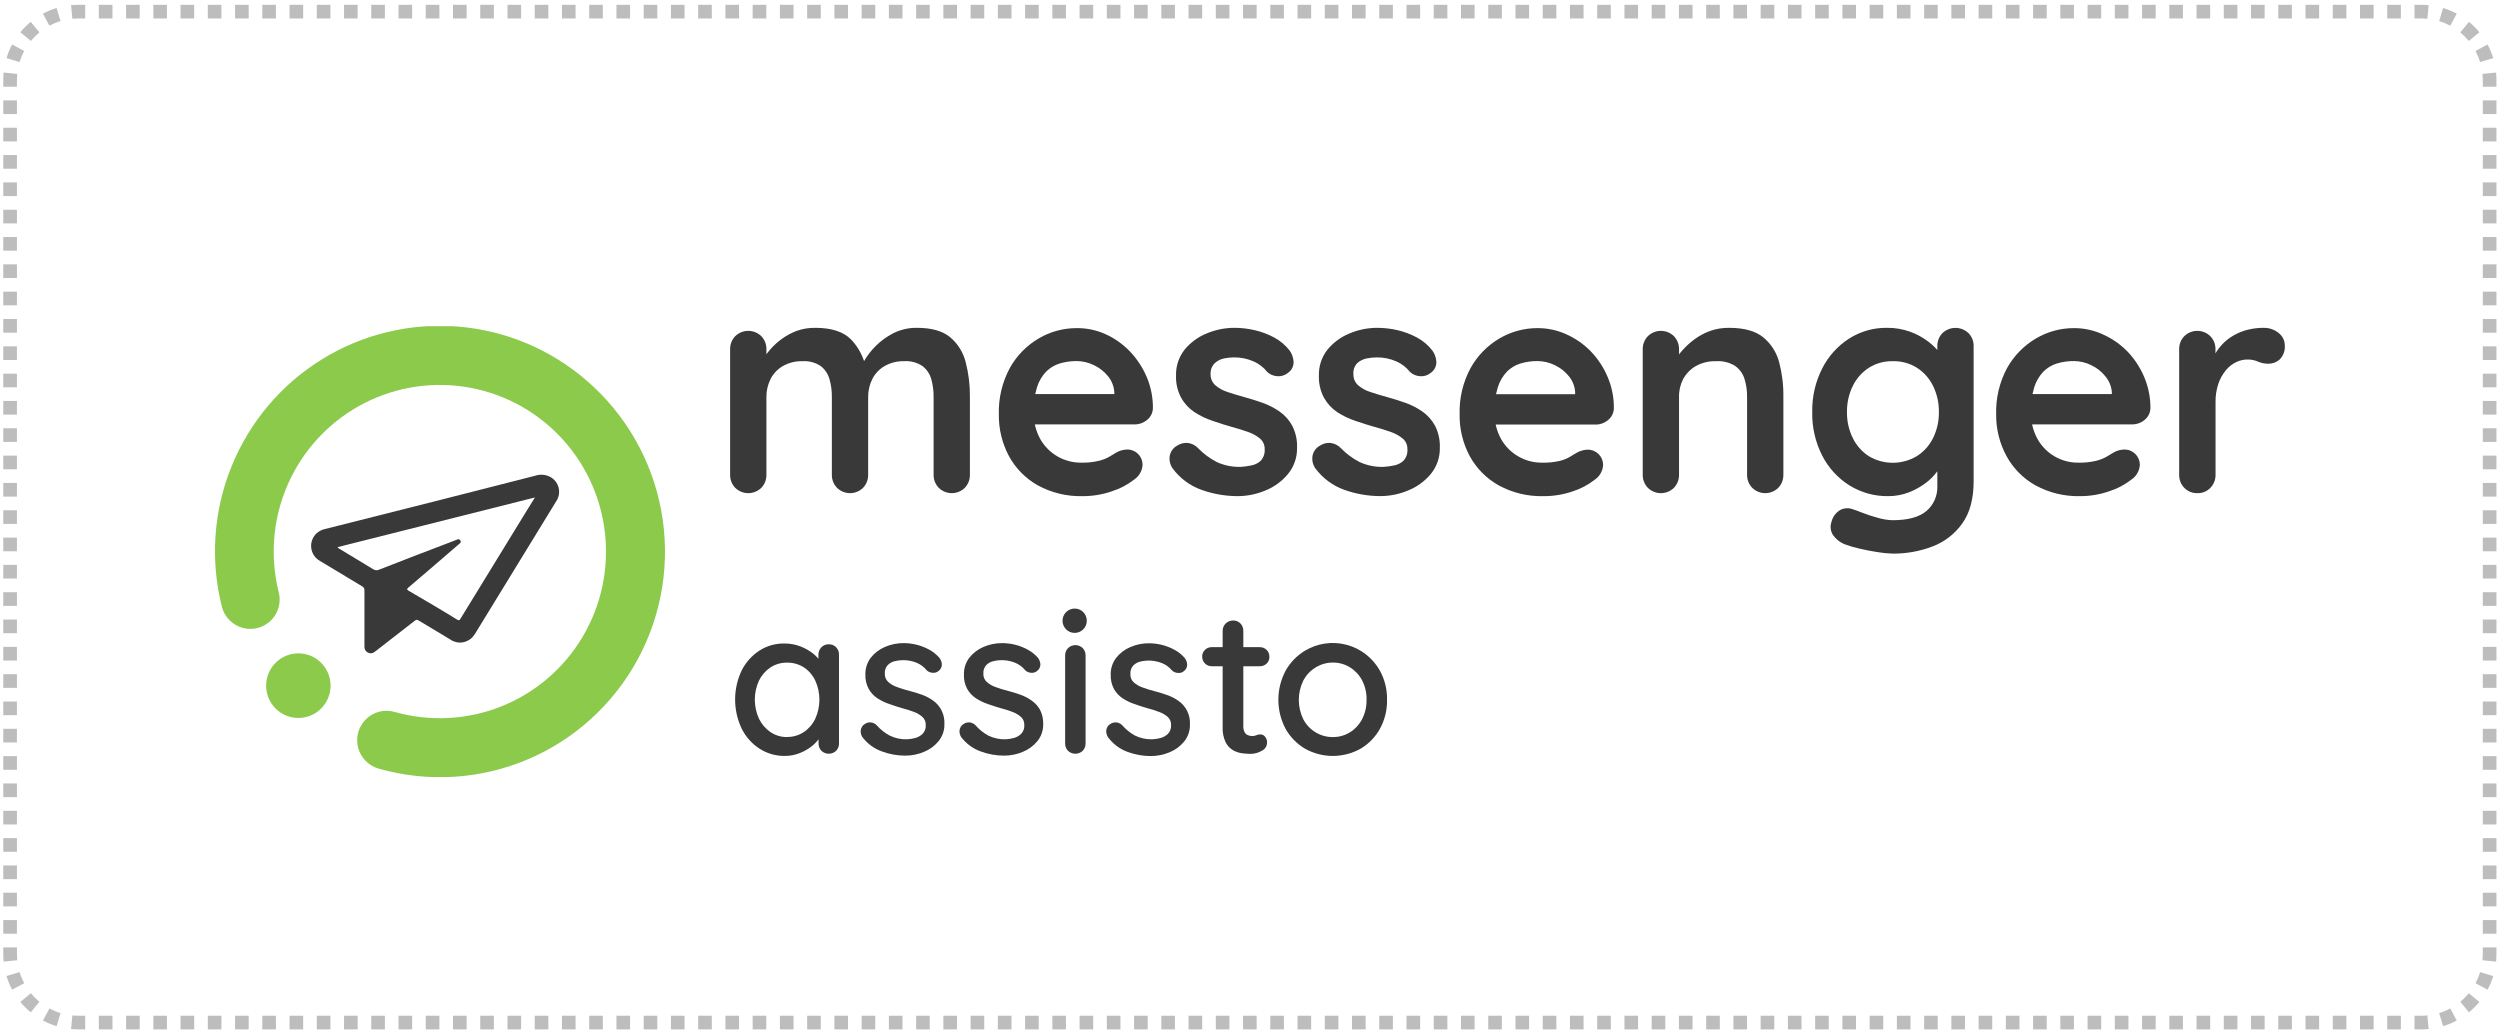 <svg xmlns="http://www.w3.org/2000/svg" width="366" height="151" viewBox="0 0 366 151" fill="none"><path d="M11.479 149.201C11.164 149.201 10.853 149.186 10.546 149.156L10.45 150.151C10.788 150.184 11.132 150.201 11.479 150.201V149.201ZM8.72 148.795C8.119 148.613 7.544 148.373 7 148.081L6.528 148.963C7.129 149.285 7.765 149.55 8.43 149.752L8.72 148.795ZM5.452 147.045C4.971 146.65 4.53 146.209 4.134 145.728L3.362 146.363C3.798 146.894 4.286 147.381 4.817 147.818L5.452 147.045ZM3.098 144.18C2.807 143.636 2.567 143.061 2.385 142.46L1.428 142.75C1.629 143.414 1.895 144.051 2.217 144.652L3.098 144.18ZM2.024 140.633C1.994 140.327 1.979 140.016 1.979 139.701H0.979C0.979 140.048 0.995 140.391 1.028 140.73L2.024 140.633ZM1.979 139.701V138.701H0.979V139.701H1.979ZM1.979 136.701V134.701H0.979V136.701H1.979ZM1.979 132.701V130.701H0.979V132.701H1.979ZM1.979 128.701V126.701H0.979V128.701H1.979ZM1.979 124.701V122.701H0.979V124.701H1.979ZM1.979 120.701V118.701H0.979V120.701H1.979ZM1.979 116.701V114.701H0.979V116.701H1.979ZM1.979 112.701V110.701H0.979V112.701H1.979ZM1.979 108.701V106.701H0.979V108.701H1.979ZM1.979 104.701V102.701H0.979V104.701H1.979ZM1.979 100.701V98.701H0.979V100.701H1.979ZM1.979 96.701V94.701H0.979V96.701H1.979ZM1.979 92.701V90.701H0.979V92.701H1.979ZM1.979 88.701V86.701H0.979V88.701H1.979ZM1.979 84.701V82.701H0.979V84.701H1.979ZM1.979 80.701V78.701H0.979V80.701H1.979ZM1.979 76.701V74.701H0.979V76.701H1.979ZM1.979 72.701V70.701H0.979V72.701H1.979ZM1.979 68.701V66.701H0.979V68.701H1.979ZM1.979 64.701V62.701H0.979V64.701H1.979ZM1.979 60.701V58.701H0.979V60.701H1.979ZM1.979 56.701V54.701H0.979V56.701H1.979ZM1.979 52.701V50.701H0.979V52.701H1.979ZM1.979 48.701V46.701H0.979V48.701H1.979ZM1.979 44.701V42.701H0.979V44.701H1.979ZM1.979 40.701V38.701H0.979V40.701H1.979ZM1.979 36.701V34.701H0.979V36.701H1.979ZM1.979 32.701V30.701H0.979V32.701H1.979ZM1.979 28.701V26.701H0.979V28.701H1.979ZM1.979 24.701V22.701H0.979V24.701H1.979ZM1.979 20.701V18.701H0.979V20.701H1.979ZM1.979 16.701V14.701H0.979V16.701H1.979ZM1.979 12.701V11.701H0.979V12.701H1.979ZM1.979 11.701C1.979 11.386 1.994 11.076 2.024 10.769L1.028 10.672C0.995 11.011 0.979 11.354 0.979 11.701H1.979ZM2.385 8.942C2.567 8.342 2.807 7.766 3.098 7.222L2.217 6.75C1.895 7.352 1.629 7.988 1.428 8.652L2.385 8.942ZM4.134 5.675C4.53 5.194 4.971 4.752 5.452 4.357L4.817 3.584C4.286 4.021 3.798 4.508 3.362 5.04L4.134 5.675ZM7 3.321C7.544 3.03 8.119 2.79 8.72 2.608L8.43 1.651C7.765 1.852 7.129 2.117 6.528 2.439L7 3.321ZM10.546 2.246C10.853 2.216 11.164 2.201 11.479 2.201V1.201C11.132 1.201 10.788 1.218 10.45 1.251L10.546 2.246ZM11.479 2.201H12.476V1.201H11.479V2.201ZM14.47 2.201H16.464V1.201H14.47V2.201ZM18.458 2.201H20.452V1.201H18.458V2.201ZM22.447 2.201H24.441V1.201H22.447V2.201ZM26.435 2.201H28.429V1.201H26.435V2.201ZM30.423 2.201H32.417V1.201H30.423V2.201ZM34.412 2.201H36.406V1.201H34.412V2.201ZM38.4 2.201H40.394V1.201H38.4V2.201ZM42.388 2.201H44.383V1.201H42.388V2.201ZM46.377 2.201H48.371V1.201H46.377V2.201ZM50.365 2.201H52.359V1.201H50.365V2.201ZM54.353 2.201H56.348V1.201H54.353V2.201ZM58.342 2.201H60.336V1.201H58.342V2.201ZM62.33 2.201H64.325V1.201H62.33V2.201ZM66.319 2.201H68.313V1.201H66.319V2.201ZM70.307 2.201H72.301V1.201H70.307V2.201ZM74.295 2.201H76.29V1.201H74.295V2.201ZM78.284 2.201H80.278V1.201H78.284V2.201ZM82.272 2.201H84.266V1.201H82.272V2.201ZM86.26 2.201H88.255V1.201H86.26V2.201ZM90.249 2.201H92.243V1.201H90.249V2.201ZM94.237 2.201H96.231V1.201H94.237V2.201ZM98.226 2.201H100.22V1.201H98.226V2.201ZM102.214 2.201H104.208V1.201H102.214V2.201ZM106.202 2.201H108.197V1.201H106.202V2.201ZM110.191 2.201H112.185V1.201H110.191V2.201ZM114.179 2.201H116.173V1.201H114.179V2.201ZM118.167 2.201H120.162V1.201H118.167V2.201ZM122.156 2.201H124.15V1.201H122.156V2.201ZM126.144 2.201H128.138V1.201H126.144V2.201ZM130.133 2.201H132.127V1.201H130.133V2.201ZM134.121 2.201H136.115V1.201H134.121V2.201ZM138.109 2.201H140.104V1.201H138.109V2.201ZM142.098 2.201H144.092V1.201H142.098V2.201ZM146.086 2.201H148.08V1.201H146.086V2.201ZM150.074 2.201H152.069V1.201H150.074V2.201ZM154.063 2.201H156.057V1.201H154.063V2.201ZM158.051 2.201H160.045V1.201H158.051V2.201ZM162.04 2.201H164.034V1.201H162.04V2.201ZM166.028 2.201H168.022V1.201H166.028V2.201ZM170.016 2.201H172.011V1.201H170.016V2.201ZM174.005 2.201H175.999V1.201H174.005V2.201ZM177.993 2.201H179.987V1.201H177.993V2.201ZM181.981 2.201H183.976V1.201H181.981V2.201ZM185.97 2.201H187.964V1.201H185.97V2.201ZM189.958 2.201H191.952V1.201H189.958V2.201ZM193.947 2.201H195.941V1.201H193.947V2.201ZM197.935 2.201H199.929V1.201H197.935V2.201ZM201.923 2.201H203.918V1.201H201.923V2.201ZM205.912 2.201H207.906V1.201H205.912V2.201ZM209.9 2.201H211.894V1.201H209.9V2.201ZM213.888 2.201H215.883V1.201H213.888V2.201ZM217.877 2.201H219.871V1.201H217.877V2.201ZM221.865 2.201H223.859V1.201H221.865V2.201ZM225.854 2.201H227.848V1.201H225.854V2.201ZM229.842 2.201H231.836V1.201H229.842V2.201ZM233.83 2.201H235.824V1.201H233.83V2.201ZM237.819 2.201H239.813V1.201H237.819V2.201ZM241.807 2.201H243.801V1.201H241.807V2.201ZM245.795 2.201H247.79V1.201H245.795V2.201ZM249.784 2.201H251.778V1.201H249.784V2.201ZM253.772 2.201H255.766V1.201H253.772V2.201ZM257.761 2.201H259.755V1.201H257.761V2.201ZM261.749 2.201H263.743V1.201H261.749V2.201ZM265.737 2.201H267.731V1.201H265.737V2.201ZM269.726 2.201H271.72V1.201H269.726V2.201ZM273.714 2.201H275.708V1.201H273.714V2.201ZM277.702 2.201H279.696V1.201H277.702V2.201ZM281.691 2.201H283.685V1.201H281.691V2.201ZM285.679 2.201H287.673V1.201H285.679V2.201ZM289.667 2.201H291.662V1.201H289.667V2.201ZM293.656 2.201H295.65V1.201H293.656V2.201ZM297.644 2.201H299.638V1.201H297.644V2.201ZM301.632 2.201H303.627V1.201H301.632V2.201ZM305.621 2.201H307.615V1.201H305.621V2.201ZM309.609 2.201H311.603V1.201H309.609V2.201ZM313.597 2.201H315.592V1.201H313.597V2.201ZM317.586 2.201H319.58V1.201H317.586V2.201ZM321.574 2.201H323.568V1.201H321.574V2.201ZM325.562 2.201H327.557V1.201H325.562V2.201ZM329.551 2.201H331.545V1.201H329.551V2.201ZM333.539 2.201H335.533V1.201H333.539V2.201ZM337.527 2.201H339.522V1.201H337.527V2.201ZM341.516 2.201H343.51V1.201H341.516V2.201ZM345.504 2.201H347.498V1.201H345.504V2.201ZM349.492 2.201H351.487V1.201H349.492V2.201ZM353.481 2.201H354.479V1.201H353.481V2.201ZM354.479 2.201C354.793 2.201 355.104 2.216 355.411 2.246L355.508 1.251C355.169 1.218 354.826 1.201 354.479 1.201V2.201ZM357.237 2.608C357.838 2.79 358.413 3.03 358.957 3.321L359.429 2.439C358.828 2.117 358.192 1.852 357.527 1.651L357.237 2.608ZM360.505 4.357C360.986 4.752 361.427 5.194 361.823 5.675L362.595 5.04C362.159 4.508 361.671 4.021 361.14 3.584L360.505 4.357ZM362.859 7.222C363.15 7.766 363.39 8.342 363.572 8.942L364.529 8.652C364.328 7.988 364.062 7.352 363.74 6.75L362.859 7.222ZM363.933 10.769C363.963 11.076 363.979 11.386 363.979 11.701H364.979C364.979 11.354 364.962 11.011 364.929 10.672L363.933 10.769ZM363.979 11.701V12.701H364.979V11.701H363.979ZM363.979 14.701V16.701H364.979V14.701H363.979ZM363.979 18.701V20.701H364.979V18.701H363.979ZM363.979 22.701V24.701H364.979V22.701H363.979ZM363.979 26.701V28.701H364.979V26.701H363.979ZM363.979 30.701V32.701H364.979V30.701H363.979ZM363.979 34.701V36.701H364.979V34.701H363.979ZM363.979 38.701V40.701H364.979V38.701H363.979ZM363.979 42.701V44.701H364.979V42.701H363.979ZM363.979 46.701V48.701H364.979V46.701H363.979ZM363.979 50.701V52.701H364.979V50.701H363.979ZM363.979 54.701V56.701H364.979V54.701H363.979ZM363.979 58.701V60.701H364.979V58.701H363.979ZM363.979 62.701V64.701H364.979V62.701H363.979ZM363.979 66.701V68.701H364.979V66.701H363.979ZM363.979 70.701V72.701H364.979V70.701H363.979ZM363.979 74.701V76.701H364.979V74.701H363.979ZM363.979 78.701V80.701H364.979V78.701H363.979ZM363.979 82.701V84.701H364.979V82.701H363.979ZM363.979 86.701V88.701H364.979V86.701H363.979ZM363.979 90.701V92.701H364.979V90.701H363.979ZM363.979 94.701V96.701H364.979V94.701H363.979ZM363.979 98.701V100.701H364.979V98.701H363.979ZM363.979 102.701V104.701H364.979V102.701H363.979ZM363.979 106.701V108.701H364.979V106.701H363.979ZM363.979 110.701V112.701H364.979V110.701H363.979ZM363.979 114.701V116.701H364.979V114.701H363.979ZM363.979 118.701V120.701H364.979V118.701H363.979ZM363.979 122.701V124.701H364.979V122.701H363.979ZM363.979 126.701V128.701H364.979V126.701H363.979ZM363.979 130.701V132.701H364.979V130.701H363.979ZM363.979 134.701V136.701H364.979V134.701H363.979ZM363.979 138.701V139.701H364.979V138.701H363.979ZM363.979 139.701C363.979 140.016 363.963 140.327 363.933 140.633L364.929 140.73C364.962 140.391 364.979 140.048 364.979 139.701H363.979ZM363.572 142.46C363.39 143.061 363.15 143.636 362.859 144.18L363.74 144.652C364.062 144.051 364.328 143.414 364.529 142.75L363.572 142.46ZM361.823 145.728C361.427 146.209 360.986 146.65 360.505 147.045L361.14 147.818C361.671 147.381 362.159 146.894 362.595 146.363L361.823 145.728ZM358.957 148.081C358.413 148.373 357.838 148.613 357.237 148.795L357.527 149.752C358.192 149.55 358.828 149.285 359.429 148.963L358.957 148.081ZM355.411 149.156C355.104 149.186 354.793 149.201 354.479 149.201V150.201C354.826 150.201 355.169 150.184 355.507 150.151L355.411 149.156ZM354.479 149.201H353.481V150.201H354.479V149.201ZM351.487 149.201H349.493V150.201H351.487V149.201ZM347.499 149.201H345.505V150.201H347.499V149.201ZM343.51 149.201H341.516V150.201H343.51V149.201ZM339.522 149.201H337.528V150.201H339.522V149.201ZM335.534 149.201H333.54V150.201H335.534V149.201ZM331.545 149.201H329.551V150.201H331.545V149.201ZM327.557 149.201H325.563V150.201H327.557V149.201ZM323.569 149.201H321.574V150.201H323.569V149.201ZM319.58 149.201H317.586V150.201H319.58V149.201ZM315.592 149.201H313.598V150.201H315.592V149.201ZM311.604 149.201H309.609V150.201H311.604V149.201ZM307.615 149.201H305.621V150.201H307.615V149.201ZM303.627 149.201H301.633V150.201H303.627V149.201ZM299.638 149.201H297.644V150.201H299.638V149.201ZM295.65 149.201H293.656V150.201H295.65V149.201ZM291.662 149.201H289.667V150.201H291.662V149.201ZM287.673 149.201H285.679V150.201H287.673V149.201ZM283.685 149.201H281.691V150.201H283.685V149.201ZM279.697 149.201H277.702V150.201H279.697V149.201ZM275.708 149.201H273.714V150.201H275.708V149.201ZM271.72 149.201H269.726V150.201H271.72V149.201ZM267.731 149.201H265.737V150.201H267.731V149.201ZM263.743 149.201H261.749V150.201H263.743V149.201ZM259.755 149.201H257.76V150.201H259.755V149.201ZM255.766 149.201H253.772V150.201H255.766V149.201ZM251.778 149.201H249.784V150.201H251.778V149.201ZM247.79 149.201H245.795V150.201H247.79V149.201ZM243.801 149.201H241.807V150.201H243.801V149.201ZM239.813 149.201H237.819V150.201H239.813V149.201ZM235.824 149.201H233.83V150.201H235.824V149.201ZM231.836 149.201H229.842V150.201H231.836V149.201ZM227.848 149.201H225.854V150.201H227.848V149.201ZM223.859 149.201H221.865V150.201H223.859V149.201ZM219.871 149.201H217.877V150.201H219.871V149.201ZM215.883 149.201H213.888V150.201H215.883V149.201ZM211.894 149.201H209.9V150.201H211.894V149.201ZM207.906 149.201H205.912V150.201H207.906V149.201ZM203.917 149.201H201.923V150.201H203.917V149.201ZM199.929 149.201H197.935V150.201H199.929V149.201ZM195.941 149.201H193.947V150.201H195.941V149.201ZM191.952 149.201H189.958V150.201H191.952V149.201ZM187.964 149.201H185.97V150.201H187.964V149.201ZM183.976 149.201H181.981V150.201H183.976V149.201ZM179.987 149.201H177.993V150.201H179.987V149.201ZM175.999 149.201H174.005V150.201H175.999V149.201ZM172.01 149.201H170.016V150.201H172.01V149.201ZM168.022 149.201H166.028V150.201H168.022V149.201ZM164.034 149.201H162.04V150.201H164.034V149.201ZM160.045 149.201H158.051V150.201H160.045V149.201ZM156.057 149.201H154.063V150.201H156.057V149.201ZM152.069 149.201H150.074V150.201H152.069V149.201ZM148.08 149.201H146.086V150.201H148.08V149.201ZM144.092 149.201H142.098V150.201H144.092V149.201ZM140.103 149.201H138.109V150.201H140.103V149.201ZM136.115 149.201H134.121V150.201H136.115V149.201ZM132.127 149.201H130.133V150.201H132.127V149.201ZM128.138 149.201H126.144V150.201H128.138V149.201ZM124.15 149.201H122.156V150.201H124.15V149.201ZM120.162 149.201H118.167V150.201H120.162V149.201ZM116.173 149.201H114.179V150.201H116.173V149.201ZM112.185 149.201H110.191V150.201H112.185V149.201ZM108.196 149.201H106.202V150.201H108.196V149.201ZM104.208 149.201H102.214V150.201H104.208V149.201ZM100.22 149.201H98.226V150.201H100.22V149.201ZM96.231 149.201H94.237V150.201H96.231V149.201ZM92.243 149.201H90.249V150.201H92.243V149.201ZM88.255 149.201H86.261V150.201H88.255V149.201ZM84.266 149.201H82.272V150.201H84.266V149.201ZM80.278 149.201H78.284V150.201H80.278V149.201ZM76.29 149.201H74.296V150.201H76.29V149.201ZM72.301 149.201H70.307V150.201H72.301V149.201ZM68.313 149.201H66.319V150.201H68.313V149.201ZM64.325 149.201H62.331V150.201H64.325V149.201ZM60.336 149.201H58.342V150.201H60.336V149.201ZM56.348 149.201H54.354V150.201H56.348V149.201ZM52.36 149.201H50.365V150.201H52.36V149.201ZM48.371 149.201H46.377V150.201H48.371V149.201ZM44.383 149.201H42.389V150.201H44.383V149.201ZM40.395 149.201H38.4V150.201H40.395V149.201ZM36.406 149.201H34.412V150.201H36.406V149.201ZM32.418 149.201H30.424V150.201H32.418V149.201ZM28.43 149.201H26.435V150.201H28.43V149.201ZM24.441 149.201H22.447V150.201H24.441V149.201ZM20.453 149.201H18.459V150.201H20.453V149.201ZM16.465 149.201H14.47V150.201H16.465V149.201ZM12.476 149.201H11.479V150.201H12.476V149.201ZM11.479 148.701C11.18 148.701 10.885 148.687 10.595 148.658L10.401 150.649C10.756 150.684 11.115 150.701 11.479 150.701V148.701ZM8.865 148.316C8.296 148.144 7.751 147.917 7.236 147.641L6.292 149.404C6.922 149.741 7.588 150.019 8.285 150.23L8.865 148.316ZM5.769 146.659C5.314 146.284 4.895 145.866 4.521 145.41L2.975 146.68C3.433 147.236 3.943 147.747 4.5 148.204L5.769 146.659ZM3.539 143.944C3.263 143.429 3.036 142.884 2.864 142.315L0.95 142.895C1.161 143.591 1.439 144.258 1.776 144.888L3.539 143.944ZM2.521 140.585C2.493 140.294 2.479 140 2.479 139.701H0.479C0.479 140.064 0.496 140.424 0.531 140.779L2.521 140.585ZM2.479 139.701V138.701H0.479V139.701H2.479ZM2.479 136.701V134.701H0.479V136.701H2.479ZM2.479 132.701V130.701H0.479V132.701H2.479ZM2.479 128.701V126.701H0.479V128.701H2.479ZM2.479 124.701V122.701H0.479V124.701H2.479ZM2.479 120.701V118.701H0.479V120.701H2.479ZM2.479 116.701V114.701H0.479V116.701H2.479ZM2.479 112.701V110.701H0.479V112.701H2.479ZM2.479 108.701V106.701H0.479V108.701H2.479ZM2.479 104.701V102.701H0.479V104.701H2.479ZM2.479 100.701V98.701H0.479V100.701H2.479ZM2.479 96.701V94.701H0.479V96.701H2.479ZM2.479 92.701V90.701H0.479V92.701H2.479ZM2.479 88.701V86.701H0.479V88.701H2.479ZM2.479 84.701V82.701H0.479V84.701H2.479ZM2.479 80.701V78.701H0.479V80.701H2.479ZM2.479 76.701V74.701H0.479V76.701H2.479ZM2.479 72.701V70.701H0.479V72.701H2.479ZM2.479 68.701V66.701H0.479V68.701H2.479ZM2.479 64.701V62.701H0.479V64.701H2.479ZM2.479 60.701V58.701H0.479V60.701H2.479ZM2.479 56.701V54.701H0.479V56.701H2.479ZM2.479 52.701V50.701H0.479V52.701H2.479ZM2.479 48.701V46.701H0.479V48.701H2.479ZM2.479 44.701V42.701H0.479V44.701H2.479ZM2.479 40.701V38.701H0.479V40.701H2.479ZM2.479 36.701V34.701H0.479V36.701H2.479ZM2.479 32.701V30.701H0.479V32.701H2.479ZM2.479 28.701V26.701H0.479V28.701H2.479ZM2.479 24.701V22.701H0.479V24.701H2.479ZM2.479 20.701V18.701H0.479V20.701H2.479ZM2.479 16.701V14.701H0.479V16.701H2.479ZM2.479 12.701V11.701H0.479V12.701H2.479ZM2.479 11.701C2.479 11.403 2.493 11.108 2.521 10.818L0.531 10.624C0.496 10.979 0.479 11.338 0.479 11.701H2.479ZM2.864 9.087C3.036 8.519 3.263 7.974 3.539 7.459L1.776 6.514C1.439 7.144 1.161 7.811 0.95 8.507L2.864 9.087ZM4.521 5.992C4.895 5.536 5.314 5.118 5.769 4.743L4.5 3.198C3.943 3.655 3.433 4.166 2.975 4.722L4.521 5.992ZM7.236 3.762C7.751 3.486 8.296 3.259 8.865 3.086L8.285 1.172C7.588 1.383 6.922 1.661 6.292 1.999L7.236 3.762ZM10.595 2.744C10.885 2.716 11.18 2.701 11.479 2.701V0.701C11.115 0.701 10.756 0.719 10.401 0.753L10.595 2.744ZM11.479 2.701H12.476V0.701H11.479V2.701ZM14.47 2.701H16.464V0.701H14.47V2.701ZM18.458 2.701H20.452V0.701H18.458V2.701ZM22.447 2.701H24.441V0.701H22.447V2.701ZM26.435 2.701H28.429V0.701H26.435V2.701ZM30.423 2.701H32.417V0.701H30.423V2.701ZM34.412 2.701H36.406V0.701H34.412V2.701ZM38.4 2.701H40.394V0.701H38.4V2.701ZM42.388 2.701H44.383V0.701H42.388V2.701ZM46.377 2.701H48.371V0.701H46.377V2.701ZM50.365 2.701H52.359V0.701H50.365V2.701ZM54.353 2.701H56.348V0.701H54.353V2.701ZM58.342 2.701H60.336V0.701H58.342V2.701ZM62.33 2.701H64.325V0.701H62.33V2.701ZM66.319 2.701H68.313V0.701H66.319V2.701ZM70.307 2.701H72.301V0.701H70.307V2.701ZM74.295 2.701H76.29V0.701H74.295V2.701ZM78.284 2.701H80.278V0.701H78.284V2.701ZM82.272 2.701H84.266V0.701H82.272V2.701ZM86.26 2.701H88.255V0.701H86.26V2.701ZM90.249 2.701H92.243V0.701H90.249V2.701ZM94.237 2.701H96.231V0.701H94.237V2.701ZM98.226 2.701H100.22V0.701H98.226V2.701ZM102.214 2.701H104.208V0.701H102.214V2.701ZM106.202 2.701H108.197V0.701H106.202V2.701ZM110.191 2.701H112.185V0.701H110.191V2.701ZM114.179 2.701H116.173V0.701H114.179V2.701ZM118.167 2.701H120.162V0.701H118.167V2.701ZM122.156 2.701H124.15V0.701H122.156V2.701ZM126.144 2.701H128.138V0.701H126.144V2.701ZM130.133 2.701H132.127V0.701H130.133V2.701ZM134.121 2.701H136.115V0.701H134.121V2.701ZM138.109 2.701H140.104V0.701H138.109V2.701ZM142.098 2.701H144.092V0.701H142.098V2.701ZM146.086 2.701H148.08V0.701H146.086V2.701ZM150.074 2.701H152.069V0.701H150.074V2.701ZM154.063 2.701H156.057V0.701H154.063V2.701ZM158.051 2.701H160.045V0.701H158.051V2.701ZM162.04 2.701H164.034V0.701H162.04V2.701ZM166.028 2.701H168.022V0.701H166.028V2.701ZM170.016 2.701H172.011V0.701H170.016V2.701ZM174.005 2.701H175.999V0.701H174.005V2.701ZM177.993 2.701H179.987V0.701H177.993V2.701ZM181.981 2.701H183.976V0.701H181.981V2.701ZM185.97 2.701H187.964V0.701H185.97V2.701ZM189.958 2.701H191.952V0.701H189.958V2.701ZM193.947 2.701H195.941V0.701H193.947V2.701ZM197.935 2.701H199.929V0.701H197.935V2.701ZM201.923 2.701H203.918V0.701H201.923V2.701ZM205.912 2.701H207.906V0.701H205.912V2.701ZM209.9 2.701H211.894V0.701H209.9V2.701ZM213.888 2.701H215.883V0.701H213.888V2.701ZM217.877 2.701H219.871V0.701H217.877V2.701ZM221.865 2.701H223.859V0.701H221.865V2.701ZM225.854 2.701H227.848V0.701H225.854V2.701ZM229.842 2.701H231.836V0.701H229.842V2.701ZM233.83 2.701H235.824V0.701H233.83V2.701ZM237.819 2.701H239.813V0.701H237.819V2.701ZM241.807 2.701H243.801V0.701H241.807V2.701ZM245.795 2.701H247.79V0.701H245.795V2.701ZM249.784 2.701H251.778V0.701H249.784V2.701ZM253.772 2.701H255.766V0.701H253.772V2.701ZM257.761 2.701H259.755V0.701H257.761V2.701ZM261.749 2.701H263.743V0.701H261.749V2.701ZM265.737 2.701H267.731V0.701H265.737V2.701ZM269.726 2.701H271.72V0.701H269.726V2.701ZM273.714 2.701H275.708V0.701H273.714V2.701ZM277.702 2.701H279.696V0.701H277.702V2.701ZM281.691 2.701H283.685V0.701H281.691V2.701ZM285.679 2.701H287.673V0.701H285.679V2.701ZM289.667 2.701H291.662V0.701H289.667V2.701ZM293.656 2.701H295.65V0.701H293.656V2.701ZM297.644 2.701H299.638V0.701H297.644V2.701ZM301.632 2.701H303.627V0.701H301.632V2.701ZM305.621 2.701H307.615V0.701H305.621V2.701ZM309.609 2.701H311.603V0.701H309.609V2.701ZM313.597 2.701H315.592V0.701H313.597V2.701ZM317.586 2.701H319.58V0.701H317.586V2.701ZM321.574 2.701H323.568V0.701H321.574V2.701ZM325.562 2.701H327.557V0.701H325.562V2.701ZM329.551 2.701H331.545V0.701H329.551V2.701ZM333.539 2.701H335.533V0.701H333.539V2.701ZM337.527 2.701H339.522V0.701H337.527V2.701ZM341.516 2.701H343.51V0.701H341.516V2.701ZM345.504 2.701H347.498V0.701H345.504V2.701ZM349.492 2.701H351.487V0.701H349.492V2.701ZM353.481 2.701H354.479V0.701H353.481V2.701ZM354.479 2.701C354.777 2.701 355.072 2.716 355.362 2.744L355.556 0.753C355.201 0.719 354.842 0.701 354.479 0.701V2.701ZM357.092 3.086C357.661 3.259 358.206 3.486 358.721 3.762L359.665 1.999C359.035 1.661 358.369 1.383 357.672 1.172L357.092 3.086ZM360.188 4.743C360.643 5.118 361.062 5.536 361.436 5.992L362.982 4.722C362.524 4.166 362.014 3.655 361.457 3.198L360.188 4.743ZM362.418 7.459C362.694 7.974 362.921 8.519 363.093 9.087L365.007 8.507C364.796 7.811 364.518 7.144 364.181 6.514L362.418 7.459ZM363.436 10.818C363.464 11.108 363.479 11.403 363.479 11.701H365.479C365.479 11.338 365.461 10.979 365.426 10.624L363.436 10.818ZM363.479 11.701V12.701H365.479V11.701H363.479ZM363.479 14.701V16.701H365.479V14.701H363.479ZM363.479 18.701V20.701H365.479V18.701H363.479ZM363.479 22.701V24.701H365.479V22.701H363.479ZM363.479 26.701V28.701H365.479V26.701H363.479ZM363.479 30.701V32.701H365.479V30.701H363.479ZM363.479 34.701V36.701H365.479V34.701H363.479ZM363.479 38.701V40.701H365.479V38.701H363.479ZM363.479 42.701V44.701H365.479V42.701H363.479ZM363.479 46.701V48.701H365.479V46.701H363.479ZM363.479 50.701V52.701H365.479V50.701H363.479ZM363.479 54.701V56.701H365.479V54.701H363.479ZM363.479 58.701V60.701H365.479V58.701H363.479ZM363.479 62.701V64.701H365.479V62.701H363.479ZM363.479 66.701V68.701H365.479V66.701H363.479ZM363.479 70.701V72.701H365.479V70.701H363.479ZM363.479 74.701V76.701H365.479V74.701H363.479ZM363.479 78.701V80.701H365.479V78.701H363.479ZM363.479 82.701V84.701H365.479V82.701H363.479ZM363.479 86.701V88.701H365.479V86.701H363.479ZM363.479 90.701V92.701H365.479V90.701H363.479ZM363.479 94.701V96.701H365.479V94.701H363.479ZM363.479 98.701V100.701H365.479V98.701H363.479ZM363.479 102.701V104.701H365.479V102.701H363.479ZM363.479 106.701V108.701H365.479V106.701H363.479ZM363.479 110.701V112.701H365.479V110.701H363.479ZM363.479 114.701V116.701H365.479V114.701H363.479ZM363.479 118.701V120.701H365.479V118.701H363.479ZM363.479 122.701V124.701H365.479V122.701H363.479ZM363.479 126.701V128.701H365.479V126.701H363.479ZM363.479 130.701V132.701H365.479V130.701H363.479ZM363.479 134.701V136.701H365.479V134.701H363.479ZM363.479 138.701V139.701H365.479V138.701H363.479ZM363.479 139.701C363.479 140 363.464 140.294 363.436 140.585L365.426 140.779C365.461 140.424 365.479 140.064 365.479 139.701H363.479ZM363.093 142.315C362.921 142.884 362.694 143.429 362.418 143.944L364.181 144.888C364.518 144.258 364.796 143.591 365.007 142.895L363.093 142.315ZM361.436 145.41C361.062 145.866 360.643 146.284 360.188 146.659L361.457 148.204C362.014 147.747 362.524 147.236 362.982 146.68L361.436 145.41ZM358.721 147.641C358.206 147.917 357.661 148.144 357.092 148.316L357.672 150.23C358.369 150.019 359.035 149.741 359.665 149.404L358.721 147.641ZM355.362 148.658C355.072 148.687 354.777 148.701 354.479 148.701V150.701C354.842 150.701 355.201 150.684 355.556 150.649L355.362 148.658ZM354.479 148.701H353.481V150.701H354.479V148.701ZM351.487 148.701H349.493V150.701H351.487V148.701ZM347.499 148.701H345.505V150.701H347.499V148.701ZM343.51 148.701H341.516V150.701H343.51V148.701ZM339.522 148.701H337.528V150.701H339.522V148.701ZM335.534 148.701H333.54V150.701H335.534V148.701ZM331.545 148.701H329.551V150.701H331.545V148.701ZM327.557 148.701H325.563V150.701H327.557V148.701ZM323.569 148.701H321.574V150.701H323.569V148.701ZM319.58 148.701H317.586V150.701H319.58V148.701ZM315.592 148.701H313.598V150.701H315.592V148.701ZM311.604 148.701H309.609V150.701H311.604V148.701ZM307.615 148.701H305.621V150.701H307.615V148.701ZM303.627 148.701H301.633V150.701H303.627V148.701ZM299.638 148.701H297.644V150.701H299.638V148.701ZM295.65 148.701H293.656V150.701H295.65V148.701ZM291.662 148.701H289.667V150.701H291.662V148.701ZM287.673 148.701H285.679V150.701H287.673V148.701ZM283.685 148.701H281.691V150.701H283.685V148.701ZM279.697 148.701H277.702V150.701H279.697V148.701ZM275.708 148.701H273.714V150.701H275.708V148.701ZM271.72 148.701H269.726V150.701H271.72V148.701ZM267.731 148.701H265.737V150.701H267.731V148.701ZM263.743 148.701H261.749V150.701H263.743V148.701ZM259.755 148.701H257.76V150.701H259.755V148.701ZM255.766 148.701H253.772V150.701H255.766V148.701ZM251.778 148.701H249.784V150.701H251.778V148.701ZM247.79 148.701H245.795V150.701H247.79V148.701ZM243.801 148.701H241.807V150.701H243.801V148.701ZM239.813 148.701H237.819V150.701H239.813V148.701ZM235.824 148.701H233.83V150.701H235.824V148.701ZM231.836 148.701H229.842V150.701H231.836V148.701ZM227.848 148.701H225.854V150.701H227.848V148.701ZM223.859 148.701H221.865V150.701H223.859V148.701ZM219.871 148.701H217.877V150.701H219.871V148.701ZM215.883 148.701H213.888V150.701H215.883V148.701ZM211.894 148.701H209.9V150.701H211.894V148.701ZM207.906 148.701H205.912V150.701H207.906V148.701ZM203.917 148.701H201.923V150.701H203.917V148.701ZM199.929 148.701H197.935V150.701H199.929V148.701ZM195.941 148.701H193.947V150.701H195.941V148.701ZM191.952 148.701H189.958V150.701H191.952V148.701ZM187.964 148.701H185.97V150.701H187.964V148.701ZM183.976 148.701H181.981V150.701H183.976V148.701ZM179.987 148.701H177.993V150.701H179.987V148.701ZM175.999 148.701H174.005V150.701H175.999V148.701ZM172.01 148.701H170.016V150.701H172.01V148.701ZM168.022 148.701H166.028V150.701H168.022V148.701ZM164.034 148.701H162.04V150.701H164.034V148.701ZM160.045 148.701H158.051V150.701H160.045V148.701ZM156.057 148.701H154.063V150.701H156.057V148.701ZM152.069 148.701H150.074V150.701H152.069V148.701ZM148.08 148.701H146.086V150.701H148.08V148.701ZM144.092 148.701H142.098V150.701H144.092V148.701ZM140.103 148.701H138.109V150.701H140.103V148.701ZM136.115 148.701H134.121V150.701H136.115V148.701ZM132.127 148.701H130.133V150.701H132.127V148.701ZM128.138 148.701H126.144V150.701H128.138V148.701ZM124.15 148.701H122.156V150.701H124.15V148.701ZM120.162 148.701H118.167V150.701H120.162V148.701ZM116.173 148.701H114.179V150.701H116.173V148.701ZM112.185 148.701H110.191V150.701H112.185V148.701ZM108.196 148.701H106.202V150.701H108.196V148.701ZM104.208 148.701H102.214V150.701H104.208V148.701ZM100.22 148.701H98.226V150.701H100.22V148.701ZM96.231 148.701H94.237V150.701H96.231V148.701ZM92.243 148.701H90.249V150.701H92.243V148.701ZM88.255 148.701H86.261V150.701H88.255V148.701ZM84.266 148.701H82.272V150.701H84.266V148.701ZM80.278 148.701H78.284V150.701H80.278V148.701ZM76.29 148.701H74.296V150.701H76.29V148.701ZM72.301 148.701H70.307V150.701H72.301V148.701ZM68.313 148.701H66.319V150.701H68.313V148.701ZM64.325 148.701H62.331V150.701H64.325V148.701ZM60.336 148.701H58.342V150.701H60.336V148.701ZM56.348 148.701H54.354V150.701H56.348V148.701ZM52.36 148.701H50.365V150.701H52.36V148.701ZM48.371 148.701H46.377V150.701H48.371V148.701ZM44.383 148.701H42.389V150.701H44.383V148.701ZM40.395 148.701H38.4V150.701H40.395V148.701ZM36.406 148.701H34.412V150.701H36.406V148.701ZM32.418 148.701H30.424V150.701H32.418V148.701ZM28.43 148.701H26.435V150.701H28.43V148.701ZM24.441 148.701H22.447V150.701H24.441V148.701ZM20.453 148.701H18.459V150.701H20.453V148.701ZM16.465 148.701H14.47V150.701H16.465V148.701ZM12.476 148.701H11.479V150.701H12.476V148.701Z" fill="#BDBDBD"></path><g clip-path="url(#clip0_1459:25160)"><path d="M276.246 47.993C277.407 47.98 278.56 48.175 279.653 48.567C280.616 48.917 281.52 49.412 282.334 50.035C283.006 50.547 283.602 51.151 284.106 51.83C284.455 52.271 284.668 52.805 284.721 53.366L283.626 53.921V50.701C283.615 50.344 283.676 49.989 283.805 49.656C283.933 49.324 284.128 49.02 284.376 48.764C284.89 48.276 285.571 48.004 286.28 48.004C286.988 48.004 287.669 48.276 288.183 48.764C288.436 49.021 288.633 49.327 288.763 49.663C288.893 50 288.953 50.359 288.939 50.72V70.458C288.939 73.032 288.386 75.088 287.279 76.626C286.195 78.163 284.676 79.339 282.919 80C281.065 80.708 279.096 81.064 277.113 81.049C276.342 81.03 275.573 80.954 274.813 80.821C273.866 80.673 272.968 80.5 272.113 80.29C271.451 80.143 270.8 79.951 270.164 79.717C269.413 79.441 268.768 78.936 268.319 78.273C268.152 77.999 268.047 77.69 268.013 77.37C267.979 77.05 268.016 76.727 268.122 76.423C268.206 76.058 268.363 75.713 268.584 75.411C268.805 75.109 269.085 74.855 269.407 74.665C269.689 74.515 269.999 74.427 270.318 74.408C270.636 74.389 270.955 74.439 271.252 74.554C271.547 74.646 272.033 74.825 272.716 75.09C273.446 75.375 274.191 75.618 274.948 75.818C275.646 76.025 276.368 76.139 277.095 76.157C279.309 76.157 280.949 75.713 282.015 74.825C282.539 74.38 282.956 73.823 283.235 73.194C283.514 72.564 283.647 71.88 283.626 71.192V67.312L284.155 67.707C284.099 68.226 283.884 68.715 283.54 69.107C283.073 69.724 282.52 70.271 281.898 70.73C281.145 71.295 280.317 71.752 279.438 72.087C278.476 72.457 277.454 72.644 276.424 72.635C274.425 72.663 272.46 72.117 270.76 71.063C269.064 69.999 267.687 68.494 266.775 66.708C265.77 64.738 265.267 62.549 265.311 60.336C265.266 58.109 265.771 55.905 266.781 53.921C267.682 52.145 269.039 50.642 270.711 49.566C272.365 48.516 274.288 47.969 276.246 47.993ZM277.082 52.879C275.846 52.852 274.629 53.19 273.583 53.853C272.576 54.512 271.766 55.433 271.24 56.518C270.665 57.707 270.376 59.015 270.397 60.336C270.379 61.643 270.667 62.937 271.24 64.111C271.763 65.198 272.573 66.12 273.583 66.776C274.647 67.414 275.864 67.751 277.104 67.751C278.344 67.751 279.56 67.414 280.625 66.776C281.65 66.125 282.476 65.203 283.011 64.111C283.583 62.937 283.872 61.643 283.853 60.336C283.875 59.015 283.586 57.707 283.011 56.518C282.483 55.433 281.671 54.512 280.662 53.853C279.595 53.181 278.354 52.841 277.095 52.879H277.082Z" fill="#3A3939"></path><path d="M304.535 72.636C302.259 72.693 300.007 72.15 298.004 71.063C296.212 70.065 294.739 68.579 293.755 66.776C292.734 64.896 292.211 62.785 292.236 60.645C292.17 58.28 292.726 55.94 293.847 53.86C294.851 52.07 296.311 50.58 298.078 49.542C299.756 48.554 301.667 48.035 303.613 48.037C305.089 48.029 306.548 48.347 307.887 48.968C309.221 49.565 310.431 50.408 311.454 51.454C312.495 52.543 313.329 53.814 313.914 55.204C314.522 56.638 314.832 58.18 314.824 59.738C314.817 60.07 314.738 60.396 314.593 60.694C314.447 60.993 314.239 61.256 313.982 61.465C313.466 61.901 312.811 62.137 312.137 62.131H295.225L293.896 57.69H310.144L309.173 58.578V57.406C309.106 56.555 308.775 55.746 308.225 55.093C307.676 54.408 306.981 53.856 306.19 53.477C305.386 53.072 304.5 52.861 303.601 52.86C302.768 52.855 301.939 52.974 301.141 53.212C300.389 53.44 299.704 53.851 299.148 54.408C298.54 55.055 298.086 55.831 297.82 56.678C297.464 57.843 297.3 59.057 297.334 60.275C297.289 61.695 297.634 63.101 298.33 64.339C298.928 65.378 299.79 66.24 300.829 66.836C301.867 67.432 303.044 67.741 304.24 67.732C305.119 67.756 305.998 67.667 306.854 67.467C307.404 67.34 307.933 67.132 308.422 66.85C308.832 66.599 309.195 66.383 309.511 66.202C309.974 65.955 310.487 65.82 311.011 65.807C311.305 65.804 311.597 65.859 311.87 65.969C312.143 66.079 312.391 66.241 312.601 66.448C312.812 66.654 312.979 66.899 313.095 67.171C313.21 67.442 313.271 67.733 313.274 68.028C313.252 68.462 313.13 68.885 312.916 69.263C312.703 69.641 312.404 69.963 312.045 70.205C311.076 70.963 309.981 71.542 308.81 71.914C307.436 72.395 305.991 72.639 304.535 72.636Z" fill="#3A3939"></path><path d="M321.687 72.198C321.333 72.208 320.981 72.144 320.653 72.01C320.324 71.876 320.027 71.676 319.781 71.421C319.533 71.165 319.338 70.861 319.209 70.529C319.08 70.196 319.02 69.841 319.031 69.484V51.145C319.02 50.79 319.081 50.435 319.209 50.103C319.338 49.772 319.533 49.469 319.781 49.215C320.29 48.716 320.973 48.437 321.684 48.437C322.396 48.437 323.079 48.716 323.588 49.215C323.837 49.469 324.032 49.771 324.162 50.103C324.292 50.435 324.354 50.789 324.344 51.145V55.315L324.03 52.342C324.345 51.648 324.771 51.011 325.291 50.455C325.803 49.91 326.394 49.447 327.044 49.079C327.698 48.707 328.403 48.431 329.135 48.259C329.86 48.083 330.603 47.993 331.349 47.994C332.161 47.967 332.956 48.234 333.587 48.746C333.863 48.953 334.088 49.221 334.245 49.529C334.402 49.837 334.486 50.177 334.491 50.523C334.529 50.908 334.481 51.297 334.351 51.661C334.221 52.026 334.013 52.357 333.741 52.632C333.289 53.032 332.707 53.251 332.105 53.249C331.579 53.258 331.056 53.153 330.574 52.941C330.08 52.724 329.545 52.619 329.006 52.632C328.446 52.637 327.893 52.766 327.388 53.008C326.806 53.285 326.291 53.688 325.882 54.187C325.396 54.772 325.021 55.44 324.775 56.16C324.476 57.054 324.335 57.993 324.356 58.936V69.484C324.366 69.841 324.304 70.196 324.174 70.529C324.044 70.862 323.849 71.165 323.6 71.421C323.353 71.677 323.056 71.879 322.726 72.013C322.397 72.147 322.043 72.21 321.687 72.198Z" fill="#3A3939"></path><path d="M53.354 90.492C53.354 89.148 53.354 87.797 53.354 86.452C53.367 86.327 53.341 86.201 53.281 86.091C53.22 85.98 53.128 85.891 53.015 85.835C50.965 84.602 48.915 83.368 46.865 82.134C46.513 81.944 46.211 81.672 45.985 81.34C45.759 81.009 45.615 80.628 45.566 80.229C45.517 79.831 45.563 79.426 45.701 79.05C45.84 78.673 46.066 78.335 46.361 78.063C46.712 77.755 47.135 77.543 47.591 77.447L63.821 73.351C68.667 72.117 73.507 70.884 78.341 69.65C78.704 69.525 79.089 69.477 79.472 69.507C79.855 69.538 80.228 69.648 80.567 69.829C80.87 69.993 81.134 70.219 81.344 70.493C81.554 70.766 81.705 71.081 81.786 71.416C81.867 71.752 81.877 72.101 81.816 72.44C81.754 72.78 81.622 73.103 81.428 73.388C80.708 74.585 79.977 75.769 79.245 76.953C76.076 82.134 72.91 87.301 69.749 92.454C69.61 92.7 69.452 92.936 69.276 93.157C68.874 93.647 68.303 93.966 67.676 94.049C67.049 94.133 66.415 93.975 65.899 93.607C64.43 92.738 62.966 91.849 61.502 90.967C60.998 90.659 60.998 90.659 60.531 91.023L55.094 95.248L54.867 95.421C54.731 95.538 54.565 95.613 54.388 95.636C54.211 95.659 54.031 95.629 53.87 95.55C53.705 95.469 53.567 95.339 53.475 95.179C53.383 95.019 53.341 94.834 53.354 94.65C53.354 93.256 53.354 91.862 53.354 90.468V90.492ZM49.411 80.105C49.505 80.234 49.633 80.334 49.781 80.395C51.392 81.37 53.015 82.338 54.62 83.325C54.748 83.413 54.896 83.467 55.05 83.48C55.205 83.493 55.36 83.465 55.5 83.399C59.235 81.939 62.97 80.5 66.705 79.081C66.933 78.989 67.209 78.81 67.394 79.124C67.578 79.439 67.283 79.593 67.099 79.741C64.688 81.832 62.228 83.936 59.768 86.033C59.553 86.224 59.547 86.304 59.768 86.452C60.998 87.168 62.228 87.896 63.458 88.617C64.688 89.339 65.783 90.011 66.939 90.721C67.136 90.838 67.277 90.856 67.382 90.622C67.423 90.55 67.468 90.48 67.517 90.412L77.086 74.807C77.474 74.19 77.855 73.573 78.316 72.827L49.411 80.105Z" fill="#3A3939"></path><path d="M85.949 55.772C80.653 51.167 74.03 48.378 67.044 47.81C60.058 47.243 53.074 48.927 47.108 52.618C41.143 56.308 36.508 61.812 33.878 68.328C31.249 74.844 30.761 82.032 32.487 88.846C32.681 89.588 33.068 90.266 33.61 90.808C34.151 91.35 34.827 91.739 35.567 91.932C36.307 92.126 37.086 92.118 37.822 91.909C38.559 91.7 39.227 91.299 39.757 90.745C40.258 90.216 40.618 89.568 40.802 88.861C40.986 88.155 40.988 87.413 40.808 86.705C39.502 81.499 39.944 76.007 42.066 71.078C44.189 66.15 47.872 62.062 52.547 59.446C57.221 56.831 62.624 55.835 67.92 56.613C73.216 57.391 78.108 59.899 81.838 63.749C85.569 67.599 87.929 72.575 88.553 77.907C89.177 83.238 88.03 88.628 85.29 93.239C82.55 97.851 78.37 101.427 73.398 103.414C68.426 105.401 62.939 105.687 57.788 104.229C57.034 104.009 56.234 104 55.475 104.204C54.717 104.407 54.028 104.815 53.483 105.383C52.971 105.92 52.605 106.582 52.422 107.303C52.239 108.024 52.246 108.78 52.44 109.498C52.634 110.216 53.01 110.871 53.531 111.401C54.052 111.93 54.701 112.315 55.414 112.519C62.625 114.58 70.322 114.11 77.23 111.187C84.139 108.265 89.846 103.064 93.407 96.446C96.968 89.828 98.169 82.189 96.813 74.793C95.457 67.396 91.624 60.686 85.949 55.772Z" fill="#8CCA4C"></path><path d="M43.68 105.111C46.285 105.111 48.397 102.993 48.397 100.38C48.397 97.767 46.285 95.649 43.68 95.649C41.075 95.649 38.963 97.767 38.963 100.38C38.963 102.993 41.075 105.111 43.68 105.111Z" fill="#8CCA4C"></path><path d="M121.336 94.323C121.535 94.317 121.735 94.352 121.92 94.427C122.105 94.503 122.273 94.617 122.412 94.761C122.552 94.906 122.661 95.078 122.733 95.267C122.804 95.456 122.838 95.657 122.83 95.859V108.818C122.837 109.02 122.804 109.221 122.732 109.41C122.66 109.598 122.551 109.771 122.412 109.916C122.12 110.193 121.734 110.348 121.332 110.348C120.931 110.348 120.545 110.193 120.253 109.916C119.974 109.62 119.824 109.225 119.835 108.818V106.672L120.45 106.795C120.418 107.223 120.267 107.633 120.013 107.979C119.691 108.466 119.292 108.897 118.832 109.256C118.295 109.677 117.698 110.016 117.061 110.262C116.366 110.536 115.625 110.674 114.878 110.669C113.571 110.681 112.288 110.31 111.188 109.602C110.073 108.876 109.173 107.865 108.581 106.672C107.949 105.341 107.621 103.886 107.621 102.412C107.621 100.939 107.949 99.484 108.581 98.153C109.174 96.975 110.067 95.975 111.17 95.254C112.246 94.56 113.5 94.196 114.78 94.206C115.592 94.195 116.4 94.337 117.16 94.625C117.848 94.881 118.492 95.245 119.066 95.704C119.551 96.099 119.967 96.572 120.296 97.105C120.573 97.518 120.728 98.001 120.745 98.499L119.816 98.591V95.865C119.809 95.462 119.959 95.073 120.235 94.779C120.375 94.629 120.546 94.51 120.736 94.431C120.926 94.352 121.13 94.315 121.336 94.323ZM115.222 107.893C116.096 107.905 116.953 107.654 117.682 107.171C118.41 106.681 118.991 106.001 119.361 105.204C119.758 104.332 119.963 103.386 119.963 102.428C119.963 101.47 119.758 100.524 119.361 99.652C118.998 98.866 118.426 98.196 117.707 97.715C116.974 97.244 116.118 96.999 115.247 97.012C114.375 96.993 113.518 97.238 112.787 97.715C112.067 98.201 111.488 98.869 111.108 99.652C110.711 100.523 110.505 101.47 110.505 102.428C110.505 103.386 110.711 104.333 111.108 105.204C111.486 105.996 112.065 106.674 112.787 107.171C113.505 107.659 114.355 107.915 115.222 107.905V107.893Z" fill="#3A3939"></path><path d="M119.374 47.994C121.736 47.994 123.478 48.563 124.601 49.702C125.761 50.921 126.532 52.458 126.815 54.119L126.059 53.718L126.416 53.008C127.414 51.22 128.91 49.763 130.721 48.814C131.812 48.254 133.025 47.972 134.251 47.994C136.378 47.994 137.996 48.452 139.103 49.369C140.229 50.318 141.026 51.601 141.378 53.033C141.809 54.692 142.016 56.402 141.993 58.116V69.484C142.003 69.84 141.942 70.195 141.813 70.528C141.684 70.861 141.49 71.164 141.243 71.421C140.734 71.919 140.051 72.198 139.34 72.198C138.628 72.198 137.945 71.919 137.436 71.421C137.187 71.165 136.992 70.862 136.862 70.529C136.732 70.197 136.67 69.841 136.68 69.484V58.116C136.691 57.223 136.573 56.334 136.329 55.476C136.114 54.725 135.663 54.063 135.044 53.588C134.259 53.067 133.326 52.818 132.387 52.879C131.381 52.849 130.386 53.094 129.509 53.588C128.741 54.031 128.118 54.686 127.713 55.476C127.303 56.294 127.092 57.199 127.098 58.116V69.484C127.108 69.84 127.046 70.195 126.918 70.528C126.789 70.861 126.595 71.164 126.348 71.421C125.839 71.919 125.156 72.198 124.445 72.198C123.733 72.198 123.05 71.919 122.541 71.421C122.292 71.165 122.097 70.862 121.967 70.529C121.837 70.197 121.775 69.841 121.785 69.484V58.116C121.797 57.223 121.677 56.333 121.428 55.476C121.214 54.725 120.766 54.064 120.149 53.588C119.364 53.067 118.431 52.818 117.492 52.879C116.486 52.849 115.491 53.094 114.614 53.588C113.846 54.031 113.223 54.686 112.818 55.476C112.405 56.294 112.194 57.199 112.203 58.116V69.484C112.213 69.84 112.151 70.195 112.023 70.528C111.894 70.861 111.7 71.164 111.453 71.421C110.943 71.919 110.259 72.199 109.546 72.199C108.834 72.199 108.15 71.919 107.64 71.421C107.393 71.164 107.199 70.861 107.07 70.528C106.941 70.195 106.88 69.84 106.89 69.484V51.146C106.88 50.79 106.942 50.436 107.071 50.104C107.199 49.773 107.393 49.47 107.64 49.215C108.15 48.716 108.834 48.437 109.546 48.437C110.259 48.437 110.943 48.716 111.453 49.215C111.7 49.47 111.893 49.773 112.022 50.104C112.151 50.436 112.213 50.79 112.203 51.146V53.052L111.539 52.922C112.236 51.646 113.204 50.538 114.374 49.678C115.065 49.162 115.825 48.747 116.631 48.444C117.51 48.128 118.44 47.975 119.374 47.994Z" fill="#3A3939"></path><path d="M158.474 72.636C156.197 72.693 153.945 72.15 151.943 71.063C150.158 70.062 148.691 68.576 147.712 66.776C146.706 64.892 146.196 62.782 146.23 60.645C146.166 58.28 146.723 55.94 147.847 53.86C148.847 52.067 150.308 50.576 152.078 49.542C153.756 48.554 155.667 48.035 157.613 48.037C159.075 48.02 160.523 48.323 161.856 48.925C163.195 49.534 164.405 50.392 165.423 51.454C166.462 52.545 167.296 53.816 167.883 55.204C168.489 56.638 168.797 58.181 168.787 59.738C168.782 60.07 168.704 60.397 168.558 60.696C168.412 60.994 168.203 61.257 167.945 61.465C167.43 61.902 166.775 62.139 166.1 62.131H149.188L147.859 57.69H164.107L163.136 58.578V57.406C163.079 56.559 162.761 55.751 162.225 55.093C161.675 54.41 160.98 53.857 160.19 53.477C159.386 53.073 158.5 52.862 157.601 52.86C156.768 52.856 155.939 52.975 155.141 53.212C154.39 53.443 153.706 53.854 153.148 54.409C152.54 55.055 152.086 55.831 151.82 56.678C151.467 57.843 151.303 59.057 151.334 60.275C151.289 61.695 151.634 63.101 152.33 64.339C152.932 65.375 153.795 66.234 154.832 66.829C155.87 67.425 157.045 67.736 158.24 67.732C159.119 67.757 159.998 67.668 160.854 67.467C161.407 67.341 161.937 67.133 162.428 66.85C162.828 66.597 163.185 66.381 163.511 66.202C163.976 65.955 164.492 65.82 165.018 65.808C165.311 65.803 165.603 65.858 165.876 65.967C166.149 66.077 166.397 66.24 166.607 66.446C166.817 66.653 166.984 66.899 167.099 67.17C167.213 67.442 167.273 67.733 167.275 68.028C167.253 68.462 167.131 68.885 166.917 69.263C166.704 69.641 166.405 69.964 166.045 70.205C165.076 70.963 163.981 71.542 162.81 71.914C161.416 72.401 159.95 72.645 158.474 72.636Z" fill="#3A3939"></path><path d="M171.624 68.509C171.312 68.038 171.171 67.474 171.224 66.912C171.26 66.556 171.384 66.215 171.585 65.92C171.786 65.625 172.057 65.385 172.374 65.222C172.821 64.933 173.351 64.801 173.881 64.845C174.476 64.916 175.025 65.198 175.43 65.641C176.218 66.448 177.13 67.122 178.13 67.639C179.24 68.148 180.453 68.391 181.673 68.349C182.164 68.317 182.653 68.251 183.136 68.151C183.654 68.066 184.137 67.837 184.532 67.492C184.75 67.265 184.917 66.996 185.023 66.7C185.129 66.404 185.171 66.09 185.147 65.777C185.159 65.484 185.106 65.193 184.991 64.924C184.876 64.655 184.702 64.415 184.483 64.222C183.963 63.796 183.372 63.466 182.736 63.248C182.011 62.983 181.205 62.73 180.32 62.495C179.434 62.261 178.475 61.934 177.509 61.607C176.582 61.297 175.698 60.873 174.877 60.343C174.068 59.809 173.399 59.087 172.927 58.239C172.39 57.245 172.129 56.124 172.171 54.995C172.131 53.631 172.566 52.296 173.401 51.22C174.256 50.165 175.362 49.344 176.617 48.833C177.922 48.275 179.326 47.99 180.744 47.994C181.712 47.998 182.677 48.107 183.622 48.321C184.624 48.547 185.592 48.906 186.5 49.388C187.397 49.862 188.183 50.523 188.806 51.325C189.14 51.794 189.338 52.347 189.378 52.922C189.397 53.252 189.329 53.581 189.182 53.877C189.034 54.173 188.811 54.424 188.536 54.606C188.101 54.96 187.544 55.129 186.986 55.075C186.444 55.045 185.928 54.827 185.529 54.458C184.995 53.78 184.302 53.246 183.511 52.904C182.599 52.502 181.611 52.304 180.615 52.324C180.131 52.33 179.65 52.382 179.176 52.478C178.68 52.584 178.222 52.821 177.847 53.163C177.634 53.372 177.469 53.626 177.362 53.906C177.256 54.186 177.212 54.486 177.232 54.785C177.222 55.085 177.278 55.385 177.394 55.661C177.511 55.938 177.687 56.187 177.909 56.389C178.428 56.84 179.036 57.178 179.692 57.382C180.443 57.635 181.248 57.881 182.103 58.116C182.958 58.35 183.893 58.634 184.809 58.961C185.703 59.277 186.551 59.71 187.33 60.25C188.098 60.785 188.73 61.493 189.175 62.316C189.686 63.308 189.931 64.415 189.889 65.53C189.925 66.938 189.453 68.311 188.56 69.397C187.671 70.468 186.53 71.299 185.24 71.815C183.948 72.356 182.562 72.635 181.162 72.636C179.383 72.629 177.618 72.323 175.941 71.729C174.209 71.121 172.703 69.998 171.624 68.509Z" fill="#3A3939"></path><path d="M192.521 68.509C192.211 68.037 192.072 67.474 192.127 66.912C192.162 66.556 192.286 66.215 192.487 65.919C192.688 65.624 192.96 65.384 193.277 65.222C193.724 64.932 194.254 64.8 194.784 64.845C195.378 64.919 195.927 65.201 196.334 65.641C197.12 66.449 198.032 67.123 199.033 67.639C200.143 68.149 201.356 68.392 202.576 68.349C203.065 68.317 203.552 68.251 204.033 68.151C204.551 68.067 205.035 67.838 205.429 67.491C205.647 67.265 205.814 66.996 205.92 66.7C206.026 66.404 206.068 66.09 206.044 65.777C206.056 65.484 206.003 65.193 205.888 64.924C205.773 64.655 205.599 64.415 205.38 64.222C204.86 63.796 204.269 63.466 203.633 63.248C202.908 62.983 202.108 62.73 201.223 62.495C200.337 62.261 199.378 61.934 198.406 61.607C197.48 61.296 196.596 60.871 195.774 60.343C194.971 59.805 194.307 59.084 193.837 58.239C193.304 57.243 193.046 56.124 193.086 54.995C193.046 53.631 193.481 52.296 194.316 51.22C195.172 50.169 196.275 49.348 197.527 48.833C198.829 48.276 200.231 47.991 201.647 47.994C202.615 47.998 203.58 48.108 204.525 48.321C205.528 48.547 206.495 48.906 207.403 49.388C208.297 49.864 209.081 50.524 209.703 51.325C210.039 51.794 210.239 52.346 210.282 52.922C210.299 53.252 210.231 53.581 210.083 53.876C209.935 54.172 209.713 54.423 209.439 54.606C209.004 54.96 208.447 55.129 207.889 55.075C207.345 55.044 206.828 54.826 206.426 54.458C205.893 53.782 205.202 53.248 204.415 52.904C203.5 52.502 202.51 52.304 201.512 52.324C201.028 52.33 200.547 52.382 200.073 52.478C199.571 52.576 199.104 52.806 198.72 53.144C198.51 53.359 198.35 53.617 198.25 53.901C198.15 54.184 198.113 54.486 198.142 54.785C198.131 55.085 198.185 55.384 198.301 55.661C198.417 55.938 198.591 56.186 198.812 56.389C199.333 56.842 199.942 57.18 200.602 57.382C201.358 57.635 202.157 57.881 203.018 58.116C203.879 58.35 204.802 58.634 205.718 58.961C206.613 59.275 207.461 59.709 208.24 60.25C209.005 60.787 209.636 61.494 210.085 62.316C210.59 63.309 210.833 64.416 210.792 65.53C210.828 66.938 210.356 68.311 209.464 69.397C208.572 70.467 207.428 71.296 206.136 71.809C204.847 72.349 203.463 72.628 202.065 72.63C200.284 72.624 198.517 72.317 196.838 71.723C195.109 71.113 193.604 69.993 192.521 68.509Z" fill="#3A3939"></path><path d="M225.951 72.636C223.674 72.693 221.422 72.151 219.42 71.063C217.628 70.066 216.154 68.579 215.17 66.776C214.162 64.893 213.652 62.782 213.688 60.645C213.621 58.28 214.179 55.939 215.305 53.86C216.305 52.069 217.764 50.578 219.53 49.542C221.209 48.556 223.12 48.036 225.065 48.037C226.551 48.024 228.022 48.343 229.37 48.968C230.694 49.567 231.893 50.411 232.906 51.454C233.948 52.543 234.782 53.814 235.366 55.205C235.978 56.645 236.286 58.197 236.27 59.763C236.265 60.095 236.187 60.422 236.041 60.721C235.895 61.019 235.686 61.282 235.428 61.49C234.913 61.927 234.258 62.163 233.583 62.156H216.652L215.324 57.715H231.578L230.6 58.603V57.407C230.549 56.559 230.233 55.75 229.696 55.093C229.146 54.41 228.45 53.858 227.661 53.477C226.855 53.072 225.966 52.861 225.065 52.861C224.233 52.856 223.404 52.974 222.605 53.212C221.853 53.441 221.169 53.852 220.613 54.409C220.005 55.055 219.551 55.831 219.284 56.679C218.928 57.843 218.764 59.057 218.799 60.275C218.754 61.696 219.098 63.102 219.795 64.34C220.397 65.375 221.26 66.234 222.297 66.829C223.334 67.425 224.51 67.736 225.705 67.732C226.568 67.761 227.432 67.68 228.276 67.492C228.828 67.366 229.359 67.158 229.85 66.875C230.244 66.622 230.606 66.406 230.932 66.227C231.397 65.98 231.913 65.844 232.439 65.832C232.733 65.828 233.025 65.883 233.298 65.992C233.57 66.102 233.819 66.264 234.029 66.471C234.239 66.677 234.406 66.924 234.52 67.195C234.635 67.466 234.694 67.758 234.696 68.053C234.675 68.487 234.553 68.91 234.34 69.288C234.126 69.667 233.827 69.989 233.466 70.23C232.5 70.988 231.407 71.567 230.237 71.939C228.858 72.412 227.409 72.648 225.951 72.636Z" fill="#3A3939"></path><path d="M253.14 47.994C255.321 47.994 256.982 48.452 258.122 49.369C259.274 50.309 260.097 51.592 260.471 53.033C260.905 54.691 261.112 56.401 261.086 58.116V69.484C261.096 69.841 261.034 70.195 260.905 70.528C260.777 70.861 260.583 71.164 260.336 71.421C259.827 71.919 259.144 72.198 258.432 72.198C257.721 72.198 257.038 71.919 256.529 71.421C256.28 71.165 256.084 70.862 255.954 70.529C255.825 70.197 255.763 69.841 255.772 69.484V58.116C255.785 57.221 255.659 56.331 255.397 55.476C255.163 54.716 254.688 54.053 254.044 53.588C253.213 53.063 252.238 52.815 251.258 52.879C250.217 52.844 249.185 53.089 248.27 53.588C247.495 54.038 246.857 54.69 246.425 55.476C246.001 56.29 245.789 57.198 245.81 58.116V69.484C245.819 69.841 245.758 70.195 245.629 70.528C245.5 70.861 245.307 71.164 245.059 71.421C244.549 71.919 243.865 72.199 243.153 72.199C242.441 72.199 241.756 71.919 241.246 71.421C240.999 71.164 240.806 70.861 240.677 70.528C240.548 70.195 240.486 69.841 240.496 69.484V51.146C240.487 50.79 240.548 50.436 240.677 50.104C240.806 49.773 240.999 49.471 241.246 49.215C241.756 48.716 242.441 48.437 243.153 48.437C243.865 48.437 244.549 48.716 245.059 49.215C245.306 49.471 245.5 49.773 245.629 50.104C245.758 50.436 245.819 50.79 245.81 51.146V53.052L245.145 52.922C245.463 52.338 245.849 51.793 246.295 51.3C246.827 50.697 247.42 50.154 248.067 49.678C248.772 49.157 249.549 48.741 250.373 48.444C251.263 48.135 252.199 47.983 253.14 47.994Z" fill="#3A3939"></path><path d="M126.249 107.906C126.063 107.617 125.978 107.274 126.009 106.931C126.029 106.735 126.095 106.546 126.202 106.381C126.309 106.216 126.454 106.079 126.624 105.981C126.885 105.806 127.198 105.728 127.51 105.759C127.849 105.802 128.161 105.966 128.389 106.222C128.923 106.821 129.558 107.32 130.265 107.696C131.044 108.074 131.903 108.258 132.768 108.233C133.184 108.213 133.596 108.149 133.998 108.041C134.406 107.932 134.778 107.72 135.08 107.425C135.238 107.254 135.359 107.052 135.436 106.833C135.514 106.613 135.545 106.38 135.529 106.148C135.54 105.927 135.503 105.707 135.42 105.502C135.337 105.298 135.211 105.114 135.05 104.963C134.688 104.645 134.271 104.396 133.82 104.229C133.261 104.014 132.69 103.833 132.11 103.687C131.495 103.508 130.837 103.304 130.197 103.07C129.579 102.864 128.989 102.578 128.445 102.219C127.918 101.87 127.482 101.4 127.172 100.849C126.834 100.212 126.668 99.498 126.692 98.777C126.664 97.89 126.937 97.02 127.467 96.309C128.013 95.612 128.726 95.065 129.539 94.718C130.408 94.338 131.347 94.145 132.294 94.15C132.916 94.155 133.535 94.229 134.139 94.373C134.782 94.53 135.402 94.769 135.984 95.082C136.576 95.391 137.104 95.81 137.54 96.316C137.741 96.587 137.86 96.91 137.885 97.247C137.893 97.441 137.852 97.633 137.766 97.807C137.68 97.98 137.551 98.129 137.393 98.24C137.273 98.341 137.133 98.415 136.983 98.458C136.832 98.502 136.675 98.514 136.519 98.493C136.209 98.478 135.914 98.356 135.683 98.147C135.294 97.659 134.789 97.277 134.213 97.037C133.568 96.769 132.876 96.637 132.178 96.649C131.78 96.651 131.383 96.7 130.997 96.797C130.605 96.884 130.246 97.084 129.964 97.37C129.813 97.536 129.697 97.731 129.624 97.943C129.551 98.155 129.522 98.38 129.539 98.604C129.524 98.834 129.561 99.064 129.648 99.278C129.734 99.492 129.867 99.683 130.037 99.838C130.418 100.172 130.861 100.428 131.341 100.59C131.919 100.805 132.508 100.987 133.106 101.133C133.721 101.293 134.336 101.485 134.951 101.7C135.537 101.91 136.091 102.198 136.599 102.558C137.144 102.944 137.582 103.462 137.872 104.064C138.162 104.666 138.296 105.332 138.26 106C138.285 106.912 137.981 107.804 137.405 108.51C136.829 109.208 136.087 109.75 135.246 110.083C134.38 110.446 133.449 110.631 132.51 110.626C131.349 110.623 130.197 110.414 129.109 110.009C127.972 109.602 126.978 108.871 126.249 107.906Z" fill="#3A3939"></path><path d="M140.714 107.906C140.533 107.614 140.449 107.273 140.474 106.931C140.493 106.735 140.559 106.546 140.666 106.381C140.773 106.216 140.918 106.079 141.089 105.981C141.348 105.807 141.658 105.728 141.968 105.759C142.31 105.801 142.624 105.965 142.854 106.222C143.377 106.818 144.002 107.318 144.699 107.696C145.479 108.073 146.337 108.257 147.202 108.233C147.618 108.213 148.03 108.149 148.432 108.041C148.839 107.934 149.21 107.721 149.508 107.424C149.667 107.254 149.788 107.053 149.866 106.833C149.943 106.613 149.974 106.38 149.957 106.148C149.968 105.927 149.931 105.707 149.848 105.502C149.765 105.298 149.639 105.114 149.477 104.963C149.115 104.646 148.699 104.397 148.247 104.229C147.689 104.015 147.118 103.833 146.538 103.687C145.923 103.508 145.259 103.304 144.619 103.07C144 102.864 143.411 102.578 142.866 102.219C142.34 101.87 141.904 101.4 141.593 100.849C141.257 100.212 141.094 99.497 141.12 98.777C141.092 97.89 141.365 97.02 141.895 96.309C142.44 95.614 143.15 95.066 143.961 94.718C144.83 94.339 145.768 94.146 146.716 94.15C147.338 94.154 147.956 94.229 148.561 94.373C149.204 94.529 149.824 94.767 150.406 95.082C150.999 95.391 151.529 95.81 151.968 96.316C152.169 96.587 152.288 96.91 152.313 97.247C152.32 97.441 152.279 97.634 152.191 97.808C152.104 97.982 151.975 98.13 151.814 98.24C151.695 98.34 151.556 98.414 151.407 98.457C151.258 98.501 151.101 98.513 150.947 98.493C150.637 98.479 150.341 98.357 150.111 98.147C149.721 97.66 149.216 97.279 148.641 97.037C147.619 96.62 146.491 96.536 145.419 96.797C145.027 96.887 144.669 97.086 144.385 97.37C144.237 97.537 144.123 97.733 144.051 97.945C143.98 98.156 143.951 98.381 143.967 98.604C143.952 98.834 143.989 99.064 144.075 99.278C144.162 99.492 144.295 99.683 144.465 99.838C144.845 100.171 145.285 100.427 145.763 100.59C146.343 100.804 146.934 100.986 147.534 101.133C148.149 101.293 148.764 101.484 149.379 101.7C149.965 101.909 150.52 102.197 151.027 102.558C151.534 102.909 151.954 103.371 152.257 103.909C152.589 104.554 152.75 105.274 152.725 106C152.746 106.912 152.443 107.802 151.87 108.51C151.291 109.206 150.55 109.746 149.711 110.083C148.842 110.446 147.91 110.631 146.968 110.626C145.809 110.622 144.66 110.414 143.574 110.009C142.438 109.6 141.444 108.869 140.714 107.906Z" fill="#3A3939"></path><path d="M158.93 108.818C158.941 109.226 158.79 109.621 158.511 109.916C158.22 110.194 157.834 110.348 157.432 110.348C157.03 110.348 156.644 110.194 156.353 109.916C156.213 109.771 156.104 109.599 156.032 109.41C155.961 109.221 155.927 109.02 155.935 108.818V95.976C155.928 95.773 155.963 95.572 156.037 95.383C156.111 95.194 156.223 95.022 156.365 94.878C156.654 94.6 157.038 94.445 157.438 94.445C157.838 94.445 158.223 94.6 158.511 94.878C158.79 95.174 158.941 95.569 158.93 95.976V108.818Z" fill="#3A3939"></path><path d="M162.195 107.905C162.015 107.614 161.931 107.273 161.955 106.931C161.975 106.735 162.041 106.546 162.148 106.381C162.255 106.216 162.4 106.078 162.57 105.981C162.831 105.807 163.144 105.728 163.456 105.759C163.795 105.802 164.107 105.966 164.335 106.221C164.86 106.817 165.484 107.316 166.18 107.696C166.96 108.073 167.818 108.257 168.683 108.232C169.099 108.213 169.511 108.149 169.913 108.041C170.322 107.934 170.695 107.721 170.996 107.424C171.153 107.253 171.275 107.052 171.352 106.832C171.429 106.613 171.461 106.38 171.445 106.147C171.455 105.927 171.418 105.707 171.335 105.502C171.252 105.298 171.126 105.114 170.965 104.963C170.594 104.642 170.167 104.393 169.704 104.229C169.148 104.014 168.579 103.833 168.001 103.686C167.386 103.507 166.722 103.304 166.082 103.07C165.463 102.864 164.874 102.578 164.329 102.218C163.817 101.873 163.392 101.412 163.087 100.874C162.749 100.237 162.584 99.522 162.607 98.801C162.578 97.913 162.854 97.042 163.388 96.334C163.931 95.635 164.642 95.088 165.455 94.742C166.324 94.363 167.262 94.169 168.21 94.175C168.831 94.179 169.45 94.254 170.055 94.397C170.697 94.555 171.317 94.793 171.9 95.106C172.491 95.416 173.019 95.834 173.456 96.34C173.659 96.61 173.778 96.934 173.8 97.271C173.808 97.465 173.767 97.657 173.681 97.831C173.595 98.005 173.467 98.154 173.308 98.264C173.189 98.364 173.05 98.438 172.901 98.482C172.752 98.525 172.595 98.537 172.441 98.517C172.129 98.504 171.831 98.382 171.598 98.172C171.214 97.701 170.72 97.332 170.159 97.099C169.139 96.682 168.014 96.597 166.943 96.858C166.551 96.946 166.192 97.145 165.91 97.432C165.76 97.598 165.646 97.793 165.574 98.005C165.502 98.217 165.474 98.442 165.492 98.665C165.475 98.895 165.511 99.125 165.596 99.339C165.682 99.552 165.814 99.744 165.984 99.899C166.365 100.233 166.808 100.488 167.287 100.652C167.865 100.866 168.454 101.047 169.052 101.194C169.667 101.355 170.282 101.546 170.897 101.762C171.483 101.971 172.038 102.26 172.546 102.619C173.093 103.003 173.532 103.521 173.823 104.123C174.114 104.726 174.246 105.393 174.206 106.061C174.231 106.974 173.928 107.865 173.351 108.572C172.776 109.268 172.036 109.809 171.199 110.144C170.33 110.507 169.397 110.692 168.456 110.687C167.295 110.685 166.143 110.476 165.055 110.07C163.91 109.647 162.915 108.894 162.195 107.905Z" fill="#3A3939"></path><path d="M177.379 94.743H184.421C184.608 94.738 184.794 94.771 184.967 94.84C185.141 94.909 185.299 95.012 185.432 95.144C185.565 95.276 185.669 95.434 185.74 95.608C185.81 95.781 185.845 95.968 185.841 96.155C185.847 96.34 185.814 96.524 185.744 96.695C185.674 96.866 185.569 97.021 185.435 97.148C185.302 97.276 185.145 97.377 184.973 97.444C184.801 97.51 184.617 97.542 184.433 97.537H177.379C177.196 97.537 177.014 97.5 176.845 97.429C176.675 97.357 176.522 97.253 176.394 97.121C176.266 96.99 176.165 96.834 176.097 96.662C176.03 96.491 175.997 96.308 176.001 96.124C175.996 95.941 176.03 95.758 176.1 95.588C176.17 95.418 176.275 95.264 176.407 95.137C176.668 94.884 177.016 94.743 177.379 94.743ZM180.528 90.838C180.728 90.832 180.927 90.867 181.112 90.943C181.297 91.018 181.465 91.132 181.604 91.276C181.744 91.421 181.853 91.594 181.925 91.782C181.997 91.971 182.03 92.172 182.022 92.374V106.314C182.009 106.615 182.073 106.914 182.207 107.184C182.309 107.391 182.484 107.551 182.699 107.634C182.905 107.715 183.123 107.757 183.344 107.758C183.546 107.76 183.745 107.718 183.929 107.634C184.123 107.55 184.333 107.51 184.544 107.517C184.67 107.52 184.795 107.551 184.909 107.608C185.022 107.664 185.122 107.745 185.202 107.844C185.409 108.097 185.514 108.418 185.497 108.744C185.49 108.993 185.414 109.235 185.277 109.442C185.14 109.649 184.948 109.814 184.722 109.916C184.213 110.214 183.633 110.37 183.043 110.367C182.642 110.361 182.242 110.332 181.844 110.28C181.375 110.217 180.922 110.064 180.509 109.83C180.049 109.553 179.676 109.151 179.433 108.67C179.107 107.971 178.957 107.202 178.996 106.431V92.374C178.991 92.17 179.029 91.967 179.106 91.778C179.183 91.589 179.299 91.418 179.445 91.276C179.588 91.135 179.757 91.023 179.943 90.948C180.129 90.873 180.327 90.836 180.528 90.838Z" fill="#3A3939"></path><path d="M203.062 102.465C203.092 103.95 202.729 105.417 202.01 106.715C201.339 107.921 200.358 108.924 199.169 109.62C197.93 110.308 196.538 110.669 195.122 110.669C193.706 110.669 192.314 110.308 191.075 109.62C189.884 108.922 188.897 107.919 188.216 106.715C187.517 105.403 187.151 103.938 187.151 102.45C187.151 100.962 187.517 99.497 188.216 98.184C188.893 96.972 189.878 95.959 191.069 95.248C191.975 94.708 192.979 94.355 194.023 94.209C195.066 94.062 196.128 94.127 197.147 94.398C198.165 94.669 199.12 95.142 199.954 95.788C200.788 96.434 201.485 97.24 202.004 98.16C202.731 99.476 203.096 100.961 203.062 102.465ZM200.067 102.465C200.089 101.469 199.863 100.483 199.409 99.597C198.994 98.814 198.378 98.156 197.625 97.691C196.872 97.229 196.005 96.989 195.122 97C194.233 96.998 193.362 97.246 192.607 97.716C191.846 98.174 191.225 98.834 190.811 99.622C190.374 100.507 190.147 101.481 190.147 102.468C190.147 103.456 190.374 104.43 190.811 105.315C191.226 106.1 191.847 106.757 192.607 107.215C193.364 107.676 194.236 107.915 195.122 107.906C196.005 107.916 196.872 107.677 197.625 107.215C198.38 106.745 198.996 106.08 199.409 105.29C199.856 104.417 200.08 103.447 200.06 102.465H200.067Z" fill="#3A3939"></path><path d="M157.331 92.658C158.313 92.658 159.108 91.86 159.108 90.875C159.108 89.891 158.313 89.093 157.331 89.093C156.349 89.093 155.554 89.891 155.554 90.875C155.554 91.86 156.349 92.658 157.331 92.658Z" fill="#3A3939"></path></g><defs><clipPath id="clip0_1459:25160"><rect width="303" height="66" fill="white" transform="translate(31.479 47.753)"></rect></clipPath></defs></svg>